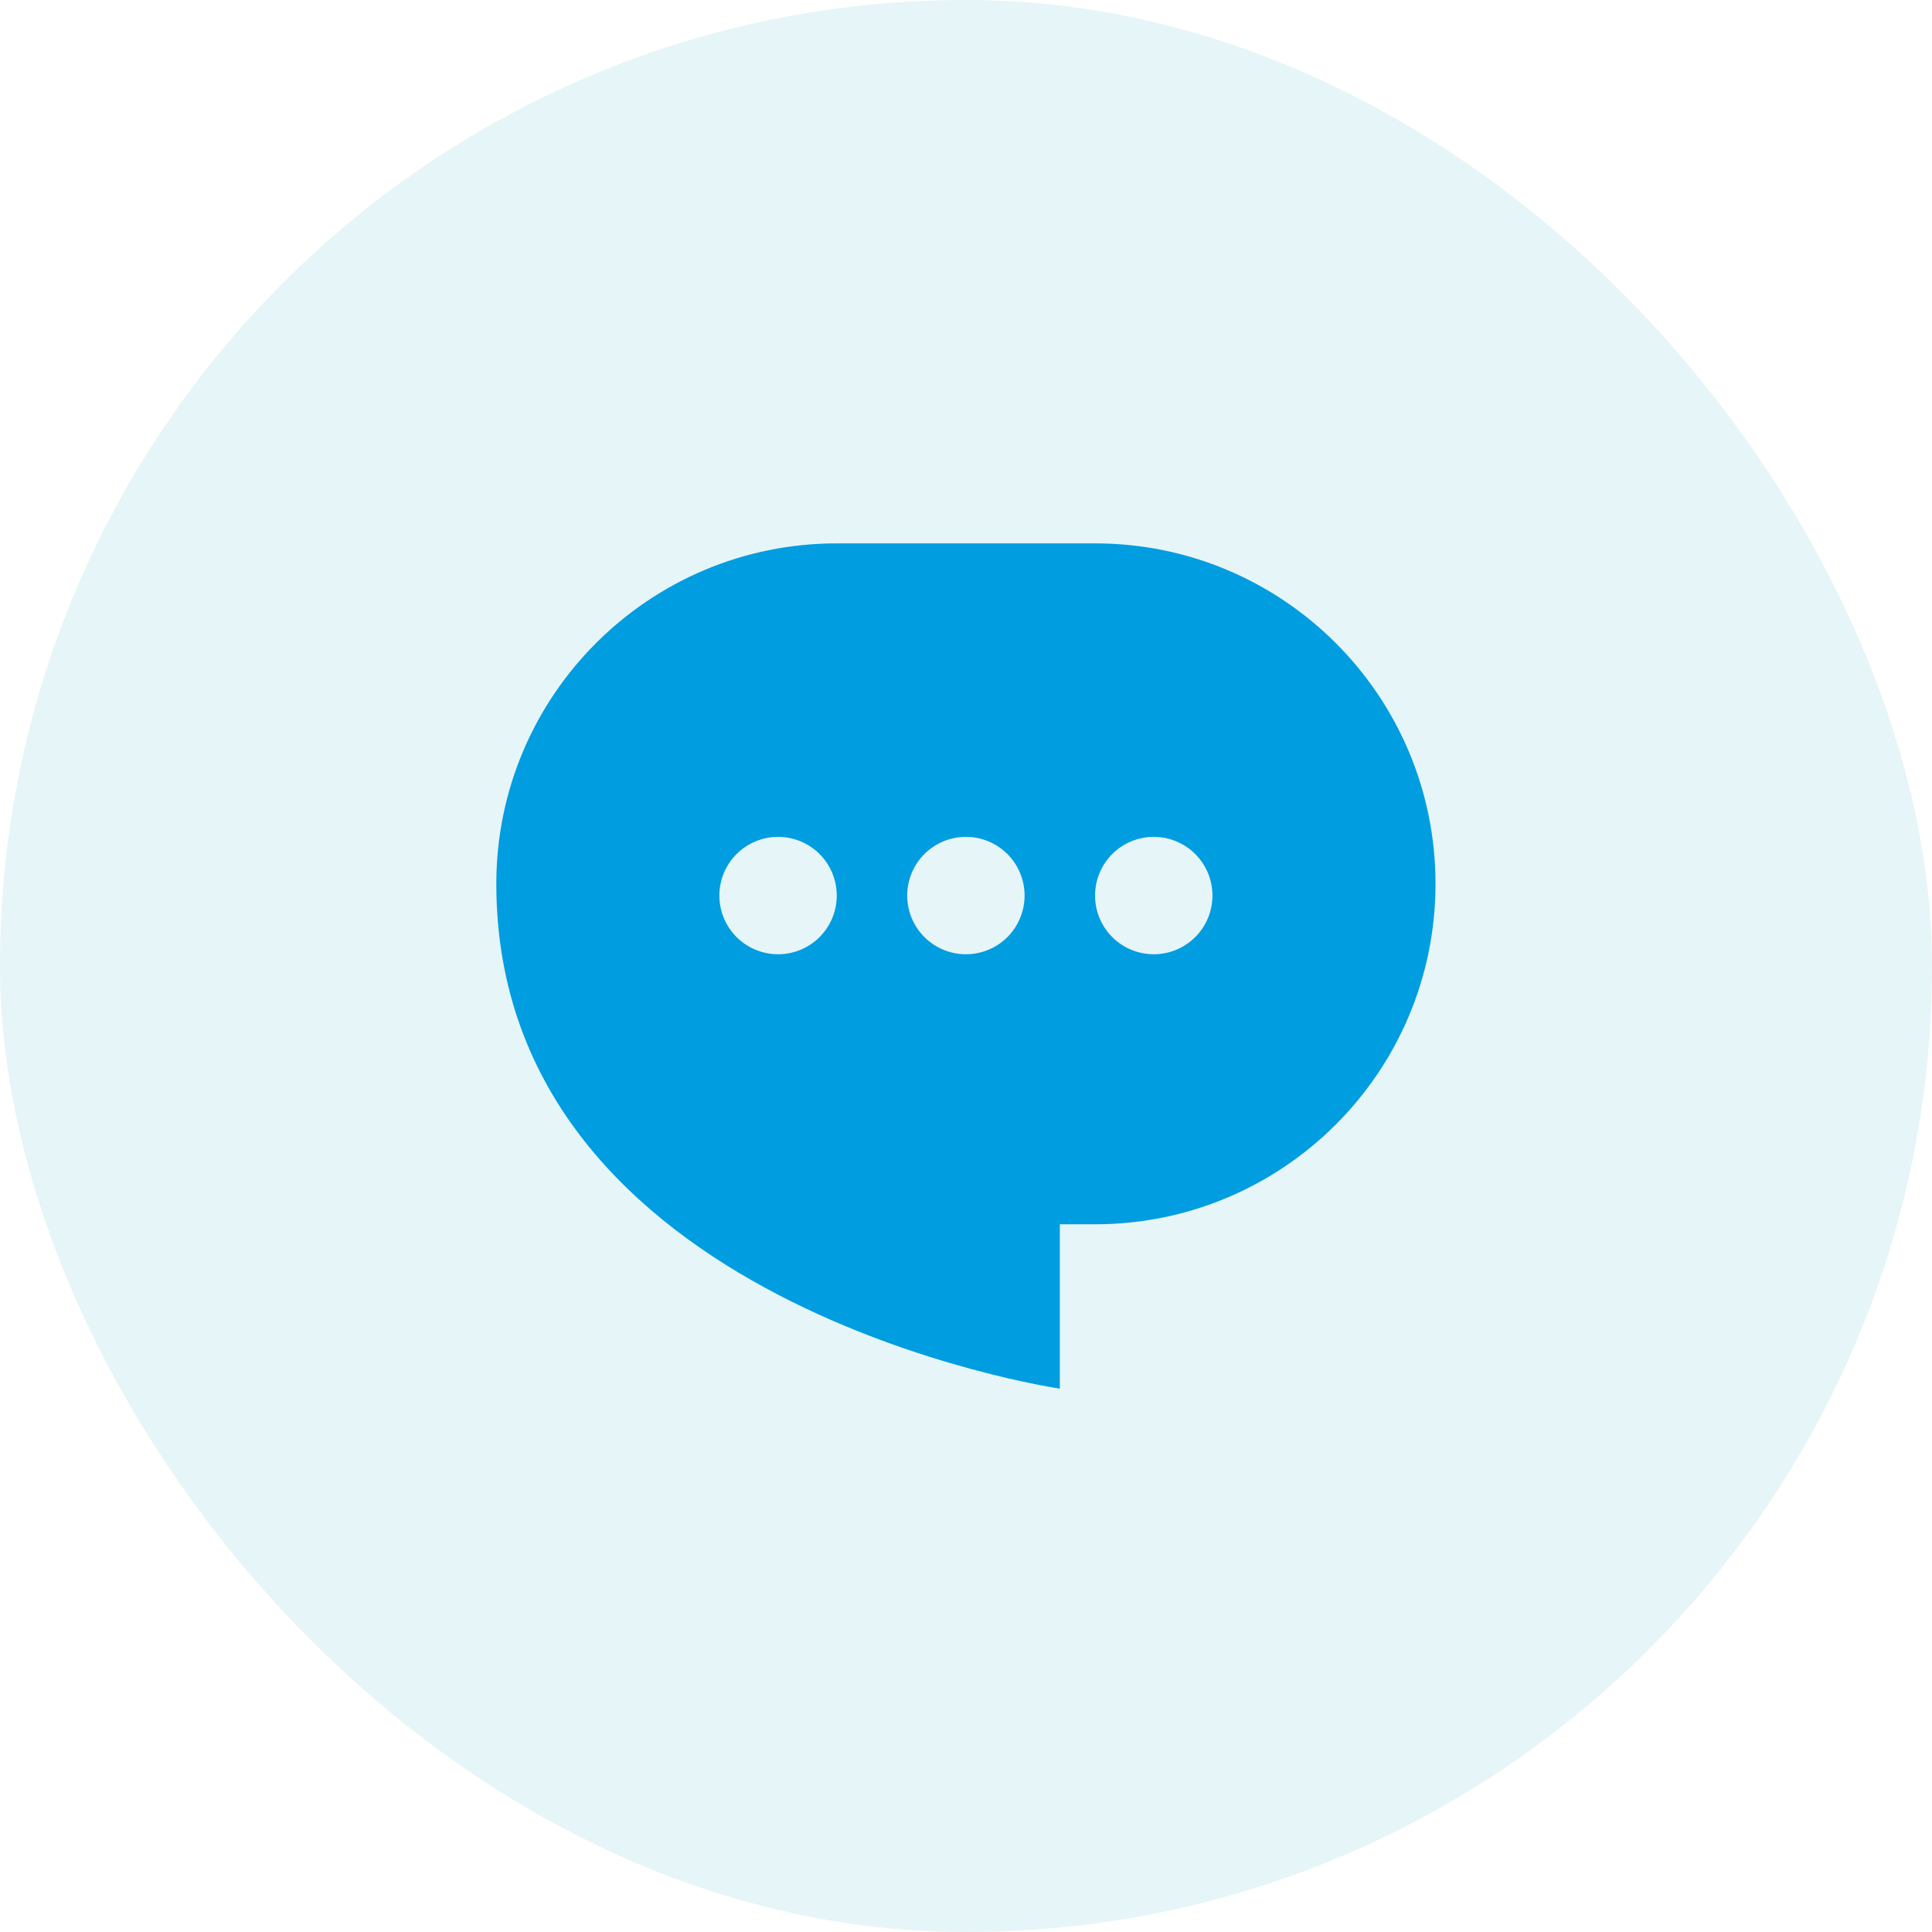 <svg width="64" height="64" viewBox="0 0 64 64" fill="none" xmlns="http://www.w3.org/2000/svg">
<rect width="64" height="64" rx="32" fill="#0596B1" fill-opacity="0.1"/>
<path fill-rule="evenodd" clip-rule="evenodd" d="M27.719 18C21.491 18 16.441 23.049 16.441 29.278C16.441 43.278 35.108 46 35.108 46V40.556H36.275C42.503 40.556 47.553 35.506 47.553 29.278C47.553 23.049 42.503 18 36.275 18H27.719ZM31.997 31.611C32.513 31.611 33.007 31.406 33.372 31.042C33.736 30.677 33.941 30.182 33.941 29.667C33.941 29.151 33.736 28.656 33.372 28.292C33.007 27.927 32.513 27.722 31.997 27.722C31.481 27.722 30.987 27.927 30.622 28.292C30.257 28.656 30.052 29.151 30.052 29.667C30.052 30.182 30.257 30.677 30.622 31.042C30.987 31.406 31.481 31.611 31.997 31.611ZM40.164 29.667C40.164 30.182 39.959 30.677 39.594 31.042C39.23 31.406 38.735 31.611 38.219 31.611C37.703 31.611 37.209 31.406 36.844 31.042C36.48 30.677 36.275 30.182 36.275 29.667C36.275 29.151 36.48 28.656 36.844 28.292C37.209 27.927 37.703 27.722 38.219 27.722C38.735 27.722 39.23 27.927 39.594 28.292C39.959 28.656 40.164 29.151 40.164 29.667ZM25.775 31.611C26.29 31.611 26.785 31.406 27.15 31.042C27.514 30.677 27.719 30.182 27.719 29.667C27.719 29.151 27.514 28.656 27.15 28.292C26.785 27.927 26.29 27.722 25.775 27.722C25.259 27.722 24.765 27.927 24.4 28.292C24.035 28.656 23.83 29.151 23.83 29.667C23.83 30.182 24.035 30.677 24.4 31.042C24.765 31.406 25.259 31.611 25.775 31.611Z" fill="#009DE0"/>
</svg>
